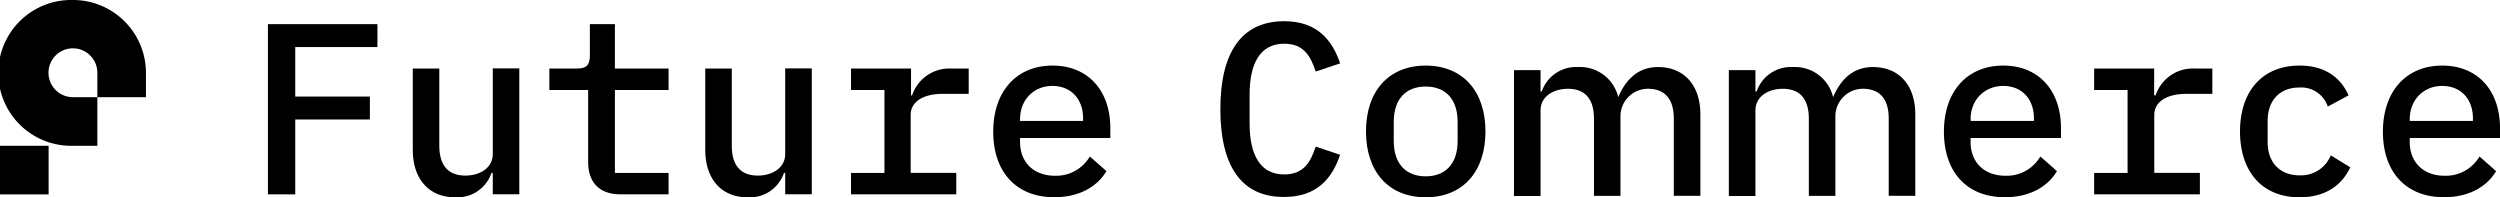 <?xml version="1.0"?>
<svg xmlns="http://www.w3.org/2000/svg" id="Layer_1" data-name="Layer 1" viewBox="0 0 614.08 48.46">
  <title>logo-horizontal</title>
  <path d="M441.77,407.51V365.7h26.9v5.63H448.48v12.16h18.33v5.63H448.48v18.39Z" transform="translate(-375.96 -359.77)"/>
  <path d="M497,402.24h-.31a8.87,8.87,0,0,1-8.92,6c-6.23,0-10.42-4.25-10.42-11.74V376.6h6.52v18.93c0,4.91,2.22,7.37,6.41,7.37,3.36,0,6.72-1.74,6.72-5.33v-21h6.52v30.91H497Z" transform="translate(-375.96 -359.77)"/>
  <path d="M528.34,407.51c-5.4,0-7.91-3.23-7.91-7.85V381.87H510.9V376.6h6.77c2.28,0,3.18-.78,3.18-3.17V365.7H527v10.9h13.18v5.27H527v20.37h13.18v5.27Z" transform="translate(-375.96 -359.77)"/>
  <path d="M568.83,402.24h-.3a8.87,8.87,0,0,1-8.92,6c-6.23,0-10.42-4.25-10.42-11.74V376.6h6.52v18.93c0,4.91,2.22,7.37,6.41,7.37,3.36,0,6.71-1.74,6.71-5.33v-21h6.53v30.91h-6.53Z" transform="translate(-375.96 -359.77)"/>
  <path d="M585,402.24h8.21V381.87H585V376.6h14.74v6.59H600a9.64,9.64,0,0,1,9.53-6.59h4.37v6.23h-6.47c-4.79,0-7.78,2-7.78,5.15v14.26h11.2v5.27H585Z" transform="translate(-375.96 -359.77)"/>
  <path d="M619.93,392.12c0-9.95,5.75-16.24,14.56-16.24s14.2,6.23,14.2,15.34v2.45H626.52v1c0,4.85,3.24,8.27,8.57,8.27a9.58,9.58,0,0,0,8.57-4.73l4.07,3.59c-2.1,3.6-6.41,6.41-12.76,6.41C625.51,408.23,619.93,401.94,619.93,392.12Zm6.59-3.06v.42H642v-.6c0-4.85-3-8-7.55-8S626.52,384.27,626.52,389.06Z" transform="translate(-375.96 -359.77)"/>
  <path d="M675.72,386.6c0-13.83,5.09-21.62,15.7-21.62,8.08,0,11.8,4.67,13.72,10.36l-6,2c-1.26-3.84-3-6.83-7.73-6.83-5.93,0-8.51,4.85-8.51,12.52v7.07c0,7.67,2.58,12.52,8.51,12.52,4.73,0,6.47-3,7.73-6.83l6,2c-1.92,5.69-5.64,10.36-13.72,10.36C680.81,408.23,675.72,400.44,675.72,386.6Z" transform="translate(-375.96 -359.77)"/>
  <path d="M711.49,392.06c0-9.89,5.57-16.18,14.67-16.18s14.68,6.29,14.68,16.18-5.57,16.17-14.68,16.17S711.49,401.94,711.49,392.06ZM734,394.39v-4.67c0-5.75-3.11-8.69-7.85-8.69s-7.84,2.94-7.84,8.69v4.67c0,5.75,3.11,8.69,7.84,8.69S734,400.14,734,394.39Z" transform="translate(-375.96 -359.77)"/>
  <path d="M853.45,392.12c0-9.95,5.75-16.24,14.56-16.24s14.19,6.23,14.19,15.34v2.45H860v1c0,4.85,3.24,8.27,8.57,8.27a9.55,9.55,0,0,0,8.56-4.73l4.08,3.59c-2.1,3.6-6.41,6.41-12.76,6.41C859,408.23,853.45,401.94,853.45,392.12Zm6.59-3.06v.42h15.52v-.6c0-4.85-3-8-7.55-8S860,384.27,860,389.06Z" transform="translate(-375.96 -359.77)"/>
  <path d="M890.35,402.24h8.21V381.87h-8.21V376.6h14.74v6.59h.36A9.63,9.63,0,0,1,915,376.6h4.38v6.23h-6.47c-4.79,0-7.79,2-7.79,5.15v14.26h11.2v5.27H890.35Z" transform="translate(-375.96 -359.77)"/>
  <path d="M926.18,392.06c0-9.89,5.51-16.18,14.61-16.18,6.35,0,10.13,3,12.05,7.31l-5.1,2.76a6.86,6.86,0,0,0-7-4.68c-4.91,0-7.78,3.3-7.78,8.21v5.15c0,4.86,2.81,8.21,7.9,8.21a7.88,7.88,0,0,0,7.61-4.91l4.79,2.93c-2,4.32-6,7.37-12.46,7.37C931.63,408.23,926.18,401.94,926.18,392.06Z" transform="translate(-375.96 -359.77)"/>
  <path d="M961.28,392.12c0-9.95,5.75-16.24,14.56-16.24s14.2,6.23,14.2,15.34v2.45H967.87v1c0,4.85,3.24,8.27,8.57,8.27a9.58,9.58,0,0,0,8.57-4.73l4.07,3.59c-2.1,3.6-6.41,6.41-12.76,6.41C966.86,408.23,961.28,401.94,961.28,392.12Zm6.59-3.06v.42h15.52v-.6c0-4.85-3-8-7.55-8S967.87,384.27,967.87,389.06Z" transform="translate(-375.96 -359.77)"/>
  <path d="M783.22,376.24c-5,0-8,3.22-9.77,7.4a9.63,9.63,0,0,0-9.85-7.4,8.89,8.89,0,0,0-8.93,6h-.3V377h-6.53v30.91h6.53v-21c0-3.59,3.36-5.33,6.71-5.33,4.2,0,6.41,2.46,6.41,7.37v18.93H774V388.45a6.77,6.77,0,0,1,6.69-6.88c4.19,0,6.41,2.46,6.41,7.37v18.93h6.53V388C793.65,380.49,789.45,376.24,783.22,376.24Z" transform="translate(-375.96 -359.77)"/>
  <path d="M836,376.24c-5,0-8,3.22-9.77,7.4a9.63,9.63,0,0,0-9.86-7.4,8.88,8.88,0,0,0-8.92,6h-.3V377h-6.53v30.91h6.53v-21c0-3.59,3.35-5.33,6.71-5.33,4.19,0,6.41,2.46,6.41,7.37v18.93h6.52V388.45a6.77,6.77,0,0,1,6.69-6.88c4.2,0,6.41,2.46,6.41,7.37v18.93h6.53V388C846.45,380.49,842.26,376.24,836,376.24Z" transform="translate(-375.96 -359.77)"/>
  <rect y="35.81" width="11.94" height="11.94"/>
  <path d="M393.87,359.77a17.91,17.91,0,1,0,0,35.81h6V383.64h-6a6,6,0,1,1,6-6v6h11.94v-6A17.92,17.92,0,0,0,393.87,359.77Z" transform="translate(-375.96 -359.77)"/>
</svg>
